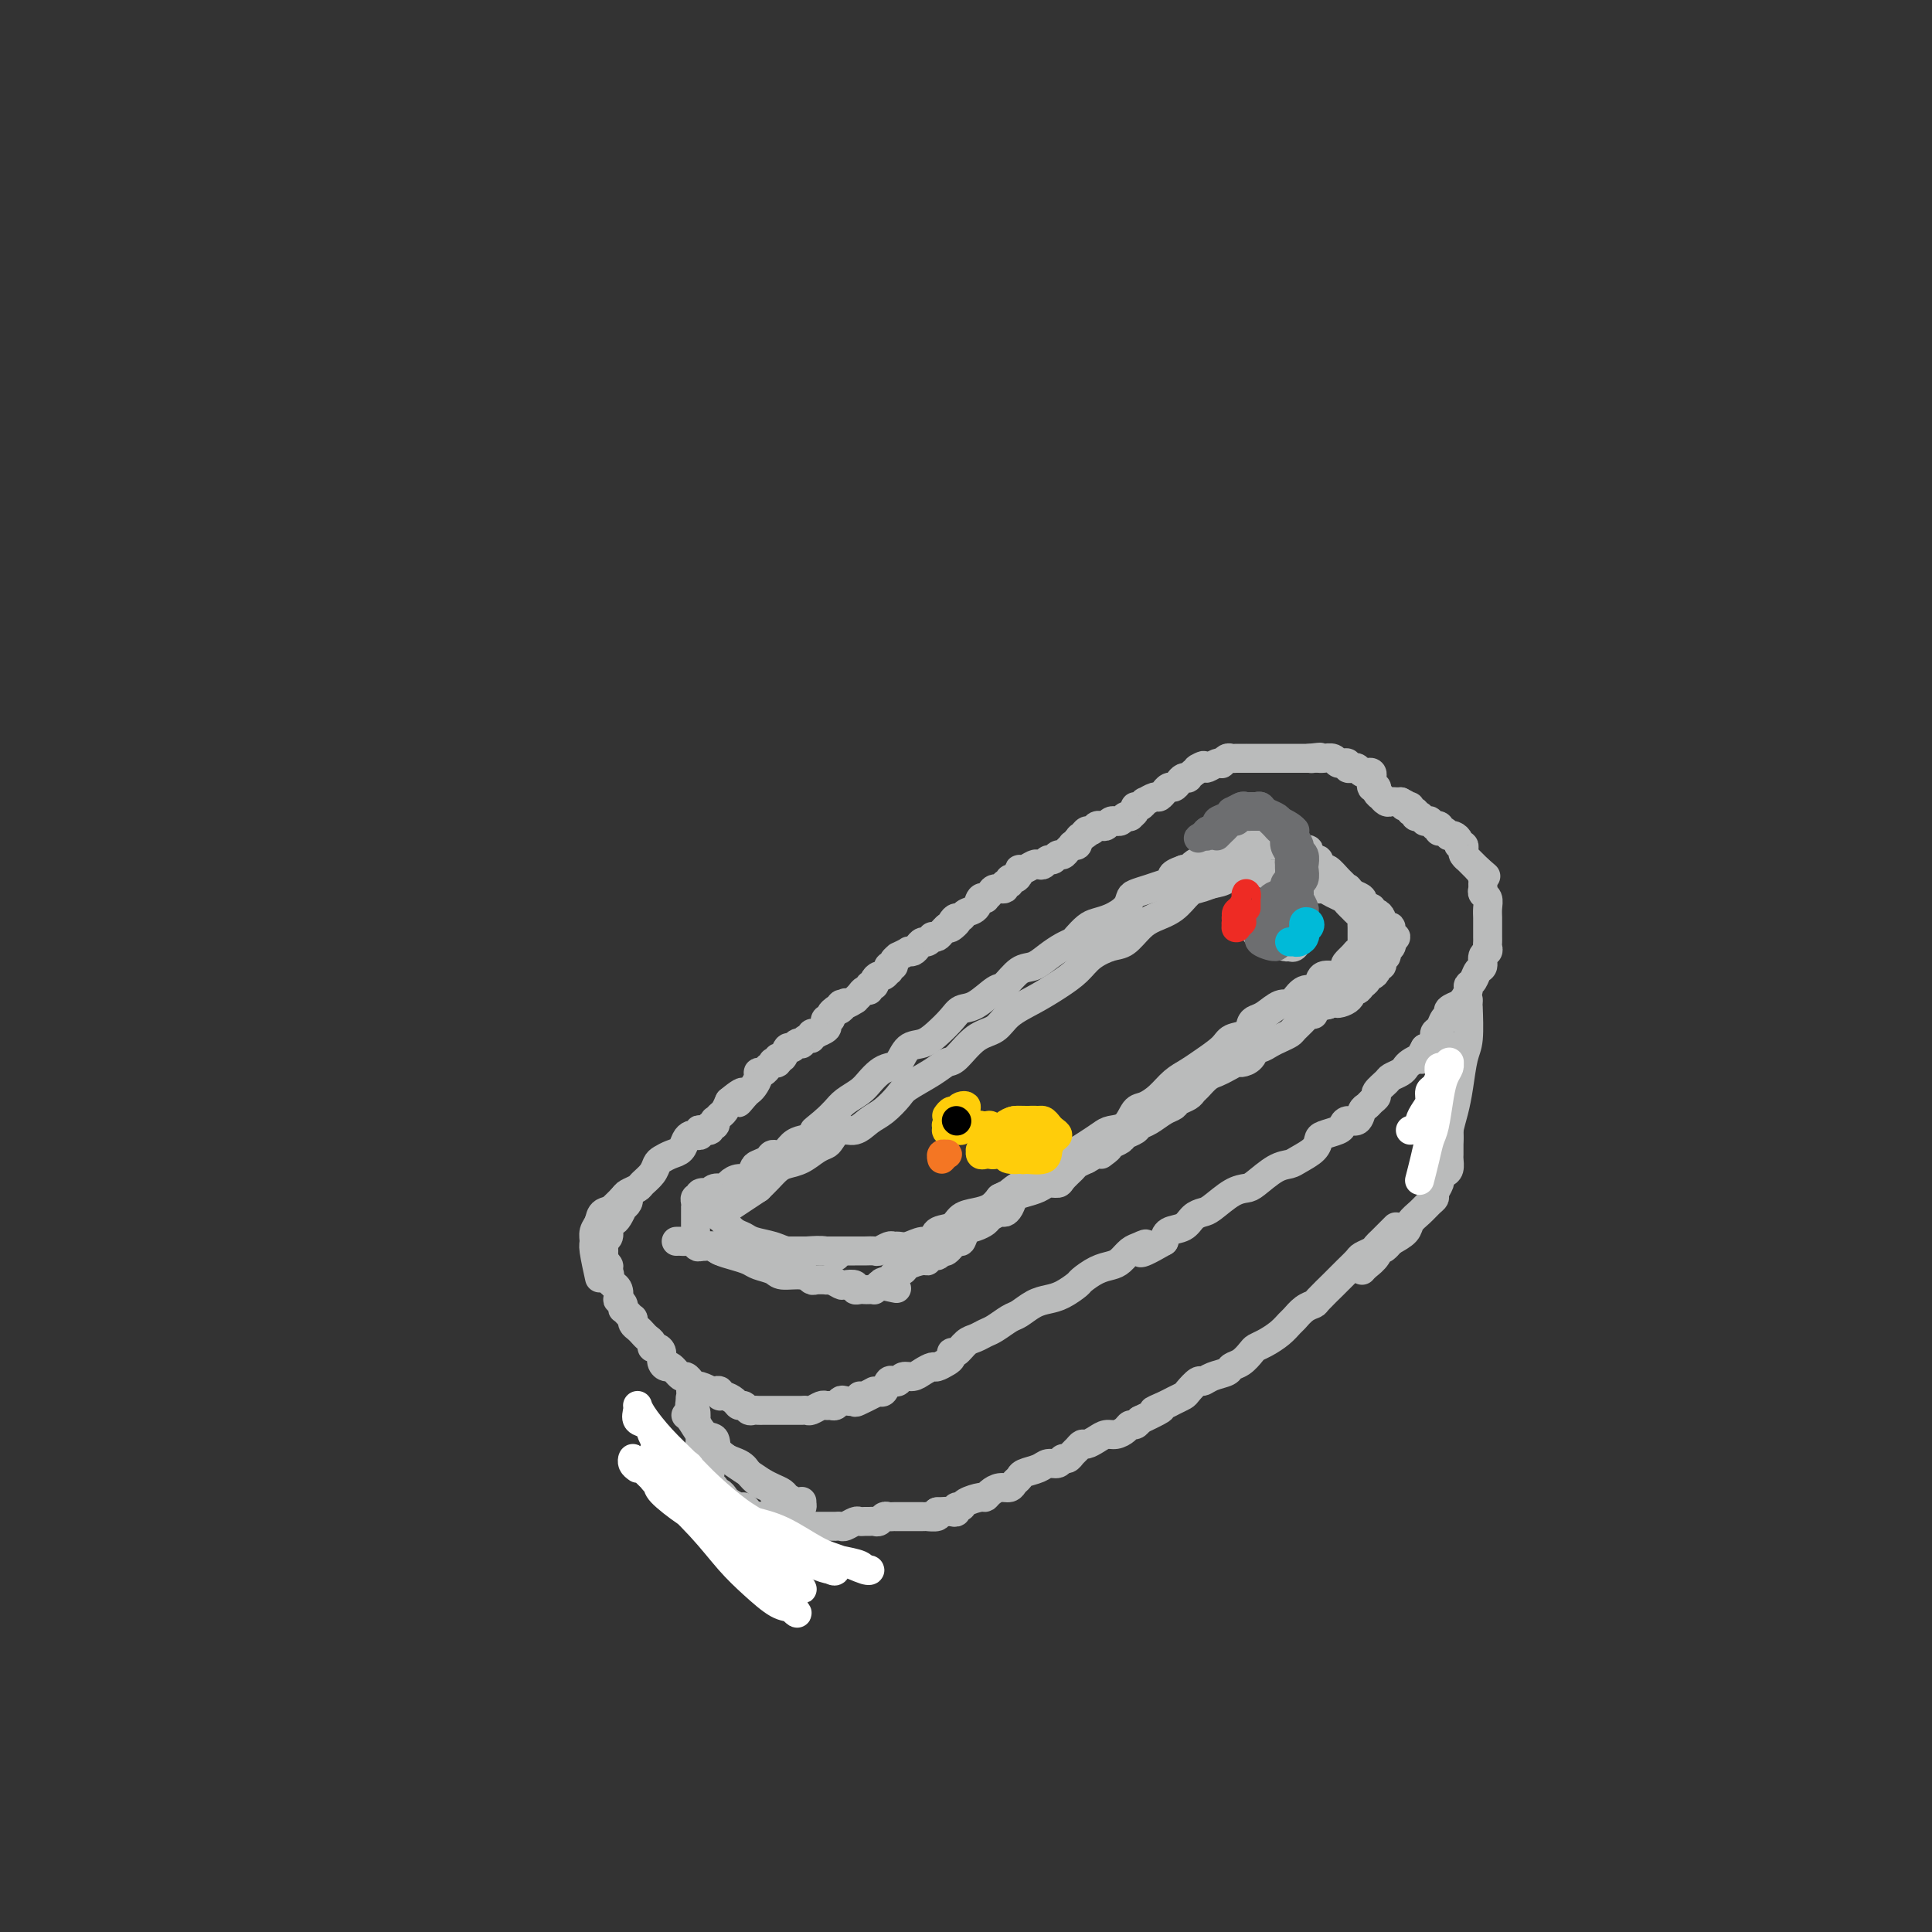 <svg viewBox='0 0 400 400' version='1.1' xmlns='http://www.w3.org/2000/svg' xmlns:xlink='http://www.w3.org/1999/xlink'><rect x="0" y="0" width="400" height="400" fill="#333333" stroke="none"/><g fill='none' stroke='#BABBBB' stroke-width='6' stroke-linecap='round' stroke-linejoin='round'><path d='M140,257c0.327,-0.009 0.654,-0.017 1,0c0.346,0.017 0.711,0.060 1,0c0.289,-0.060 0.503,-0.223 1,0c0.497,0.223 1.278,0.833 2,1c0.722,0.167 1.386,-0.110 2,0c0.614,0.110 1.180,0.607 2,1c0.820,0.393 1.894,0.684 3,1c1.106,0.316 2.243,0.658 3,1c0.757,0.342 1.134,0.684 2,1c0.866,0.316 2.220,0.607 3,1c0.780,0.393 0.987,0.890 2,1c1.013,0.110 2.831,-0.166 4,0c1.169,0.166 1.688,0.776 2,1c0.312,0.224 0.416,0.064 1,0c0.584,-0.064 1.647,-0.031 2,0c0.353,0.031 -0.003,0.060 0,0c0.003,-0.060 0.364,-0.208 1,0c0.636,0.208 1.546,0.774 2,1c0.454,0.226 0.450,0.113 1,0c0.550,-0.113 1.653,-0.226 2,0c0.347,0.226 -0.061,0.793 0,1c0.061,0.207 0.590,0.056 1,0c0.410,-0.056 0.701,-0.018 1,0c0.299,0.018 0.606,0.015 1,0c0.394,-0.015 0.875,-0.043 1,0c0.125,0.043 -0.107,0.155 0,0c0.107,-0.155 0.554,-0.578 1,-1'/><path d='M182,266c6.680,1.436 2.381,0.524 1,0c-1.381,-0.524 0.155,-0.662 1,-1c0.845,-0.338 0.998,-0.878 1,-1c0.002,-0.122 -0.147,0.173 0,0c0.147,-0.173 0.590,-0.816 1,-1c0.410,-0.184 0.788,0.090 1,0c0.212,-0.090 0.260,-0.545 1,-1c0.740,-0.455 2.173,-0.911 3,-1c0.827,-0.089 1.047,0.189 1,0c-0.047,-0.189 -0.360,-0.843 0,-1c0.360,-0.157 1.392,0.184 2,0c0.608,-0.184 0.792,-0.893 1,-1c0.208,-0.107 0.440,0.389 1,0c0.560,-0.389 1.450,-1.662 2,-2c0.550,-0.338 0.762,0.261 1,0c0.238,-0.261 0.501,-1.380 1,-2c0.499,-0.620 1.233,-0.740 2,-1c0.767,-0.260 1.568,-0.660 2,-1c0.432,-0.340 0.497,-0.620 1,-1c0.503,-0.380 1.446,-0.861 2,-1c0.554,-0.139 0.718,0.065 1,0c0.282,-0.065 0.680,-0.400 1,-1c0.320,-0.600 0.562,-1.467 1,-2c0.438,-0.533 1.072,-0.733 2,-1c0.928,-0.267 2.151,-0.600 3,-1c0.849,-0.400 1.326,-0.867 2,-1c0.674,-0.133 1.545,0.066 2,0c0.455,-0.066 0.493,-0.399 1,-1c0.507,-0.601 1.483,-1.469 2,-2c0.517,-0.531 0.576,-0.723 1,-1c0.424,-0.277 1.212,-0.638 2,-1'/><path d='M225,240c7.279,-4.201 3.977,-1.703 3,-1c-0.977,0.703 0.372,-0.389 1,-1c0.628,-0.611 0.535,-0.741 1,-1c0.465,-0.259 1.489,-0.646 2,-1c0.511,-0.354 0.511,-0.676 1,-1c0.489,-0.324 1.469,-0.650 2,-1c0.531,-0.350 0.614,-0.724 1,-1c0.386,-0.276 1.077,-0.455 2,-1c0.923,-0.545 2.079,-1.456 3,-2c0.921,-0.544 1.608,-0.722 2,-1c0.392,-0.278 0.489,-0.656 1,-1c0.511,-0.344 1.435,-0.656 2,-1c0.565,-0.344 0.770,-0.722 1,-1c0.230,-0.278 0.485,-0.457 1,-1c0.515,-0.543 1.289,-1.452 2,-2c0.711,-0.548 1.360,-0.737 2,-1c0.640,-0.263 1.271,-0.600 2,-1c0.729,-0.400 1.557,-0.863 2,-1c0.443,-0.137 0.503,0.051 1,0c0.497,-0.051 1.431,-0.342 2,-1c0.569,-0.658 0.772,-1.682 1,-2c0.228,-0.318 0.480,0.070 1,0c0.520,-0.070 1.309,-0.600 2,-1c0.691,-0.400 1.284,-0.672 2,-1c0.716,-0.328 1.555,-0.714 2,-1c0.445,-0.286 0.495,-0.472 1,-1c0.505,-0.528 1.464,-1.398 2,-2c0.536,-0.602 0.649,-0.934 1,-1c0.351,-0.066 0.941,0.136 1,0c0.059,-0.136 -0.412,-0.610 0,-1c0.412,-0.390 1.706,-0.695 3,-1'/><path d='M275,208c8.079,-5.210 3.278,-2.236 2,-1c-1.278,1.236 0.968,0.735 2,0c1.032,-0.735 0.850,-1.703 1,-2c0.150,-0.297 0.631,0.079 1,0c0.369,-0.079 0.625,-0.612 1,-1c0.375,-0.388 0.870,-0.630 1,-1c0.130,-0.370 -0.105,-0.869 0,-1c0.105,-0.131 0.550,0.106 1,0c0.450,-0.106 0.904,-0.554 1,-1c0.096,-0.446 -0.166,-0.889 0,-1c0.166,-0.111 0.762,0.111 1,0c0.238,-0.111 0.120,-0.554 0,-1c-0.120,-0.446 -0.242,-0.894 0,-1c0.242,-0.106 0.848,0.130 1,0c0.152,-0.130 -0.151,-0.628 0,-1c0.151,-0.372 0.754,-0.619 1,-1c0.246,-0.381 0.133,-0.894 0,-1c-0.133,-0.106 -0.287,0.197 0,0c0.287,-0.197 1.015,-0.893 1,-1c-0.015,-0.107 -0.774,0.375 -1,0c-0.226,-0.375 0.080,-1.607 0,-2c-0.080,-0.393 -0.547,0.053 -1,0c-0.453,-0.053 -0.891,-0.607 -1,-1c-0.109,-0.393 0.112,-0.626 0,-1c-0.112,-0.374 -0.556,-0.888 -1,-1c-0.444,-0.112 -0.888,0.177 -1,0c-0.112,-0.177 0.108,-0.821 0,-1c-0.108,-0.179 -0.544,0.107 -1,0c-0.456,-0.107 -0.930,-0.606 -1,-1c-0.070,-0.394 0.266,-0.684 0,-1c-0.266,-0.316 -1.133,-0.658 -2,-1'/><path d='M280,185c-1.412,-1.875 -0.941,-1.062 -1,-1c-0.059,0.062 -0.647,-0.627 -1,-1c-0.353,-0.373 -0.472,-0.430 -1,-1c-0.528,-0.570 -1.465,-1.654 -2,-2c-0.535,-0.346 -0.669,0.047 -1,0c-0.331,-0.047 -0.859,-0.533 -1,-1c-0.141,-0.467 0.106,-0.913 0,-1c-0.106,-0.087 -0.566,0.187 -1,0c-0.434,-0.187 -0.841,-0.834 -1,-1c-0.159,-0.166 -0.070,0.148 0,0c0.070,-0.148 0.120,-0.758 0,-1c-0.120,-0.242 -0.411,-0.118 -1,0c-0.589,0.118 -1.474,0.228 -2,0c-0.526,-0.228 -0.691,-0.793 -1,-1c-0.309,-0.207 -0.762,-0.055 -1,0c-0.238,0.055 -0.263,0.015 -1,0c-0.737,-0.015 -2.188,-0.004 -3,0c-0.812,0.004 -0.986,0.001 -1,0c-0.014,-0.001 0.133,-0.001 0,0c-0.133,0.001 -0.547,0.004 -1,0c-0.453,-0.004 -0.947,-0.016 -1,0c-0.053,0.016 0.334,0.060 0,0c-0.334,-0.060 -1.388,-0.222 -2,0c-0.612,0.222 -0.783,0.829 -1,1c-0.217,0.171 -0.482,-0.095 -1,0c-0.518,0.095 -1.291,0.551 -2,1c-0.709,0.449 -1.356,0.891 -2,1c-0.644,0.109 -1.286,-0.115 -2,0c-0.714,0.115 -1.500,0.569 -2,1c-0.500,0.431 -0.714,0.837 -1,1c-0.286,0.163 -0.643,0.081 -1,0'/><path d='M245,180c-3.462,1.178 -2.118,1.624 -2,2c0.118,0.376 -0.989,0.681 -2,1c-1.011,0.319 -1.926,0.653 -3,1c-1.074,0.347 -2.308,0.709 -3,1c-0.692,0.291 -0.842,0.511 -1,1c-0.158,0.489 -0.322,1.248 -1,2c-0.678,0.752 -1.869,1.497 -3,2c-1.131,0.503 -2.203,0.764 -3,1c-0.797,0.236 -1.319,0.447 -2,1c-0.681,0.553 -1.522,1.448 -2,2c-0.478,0.552 -0.592,0.762 -1,1c-0.408,0.238 -1.111,0.506 -2,1c-0.889,0.494 -1.966,1.215 -3,2c-1.034,0.785 -2.027,1.632 -3,2c-0.973,0.368 -1.927,0.255 -3,1c-1.073,0.745 -2.264,2.348 -3,3c-0.736,0.652 -1.015,0.352 -2,1c-0.985,0.648 -2.675,2.244 -4,3c-1.325,0.756 -2.284,0.673 -3,1c-0.716,0.327 -1.189,1.065 -2,2c-0.811,0.935 -1.961,2.068 -3,3c-1.039,0.932 -1.969,1.663 -3,2c-1.031,0.337 -2.163,0.278 -3,1c-0.837,0.722 -1.378,2.224 -2,3c-0.622,0.776 -1.325,0.827 -2,1c-0.675,0.173 -1.321,0.469 -2,1c-0.679,0.531 -1.389,1.297 -2,2c-0.611,0.703 -1.123,1.343 -2,2c-0.877,0.657 -2.121,1.331 -3,2c-0.879,0.669 -1.394,1.334 -2,2c-0.606,0.666 -1.303,1.333 -2,2'/><path d='M171,232c-4.462,3.678 -1.618,1.371 -1,1c0.618,-0.371 -0.990,1.192 -2,2c-1.010,0.808 -1.421,0.860 -2,1c-0.579,0.140 -1.325,0.366 -2,1c-0.675,0.634 -1.280,1.674 -2,2c-0.720,0.326 -1.554,-0.063 -2,0c-0.446,0.063 -0.503,0.576 -1,1c-0.497,0.424 -1.432,0.757 -2,1c-0.568,0.243 -0.767,0.395 -1,1c-0.233,0.605 -0.500,1.664 -1,2c-0.500,0.336 -1.235,-0.050 -2,0c-0.765,0.050 -1.562,0.535 -2,1c-0.438,0.465 -0.517,0.908 -1,1c-0.483,0.092 -1.369,-0.168 -2,0c-0.631,0.168 -1.005,0.763 -1,1c0.005,0.237 0.390,0.115 0,0c-0.390,-0.115 -1.554,-0.224 -2,0c-0.446,0.224 -0.172,0.782 0,1c0.172,0.218 0.242,0.096 0,0c-0.242,-0.096 -0.797,-0.167 -1,0c-0.203,0.167 -0.054,0.570 0,1c0.054,0.430 0.015,0.885 0,1c-0.015,0.115 -0.004,-0.110 0,0c0.004,0.110 0.001,0.554 0,1c-0.001,0.446 -0.000,0.894 0,1c0.000,0.106 0.000,-0.131 0,0c-0.000,0.131 -0.000,0.629 0,1c0.000,0.371 0.000,0.615 0,1c-0.000,0.385 -0.000,0.911 0,1c0.000,0.089 0.000,-0.260 0,0c-0.000,0.260 -0.000,1.130 0,2'/><path d='M144,257c0.197,1.614 0.688,1.151 1,1c0.312,-0.151 0.443,0.012 1,0c0.557,-0.012 1.538,-0.199 2,0c0.462,0.199 0.403,0.785 1,1c0.597,0.215 1.850,0.057 3,0c1.150,-0.057 2.199,-0.015 3,0c0.801,0.015 1.355,0.004 2,0c0.645,-0.004 1.380,-0.001 2,0c0.620,0.001 1.125,0.000 2,0c0.875,-0.000 2.122,-0.000 3,0c0.878,0.000 1.389,0.000 2,0c0.611,-0.000 1.322,-0.000 2,0c0.678,0.000 1.322,0.000 2,0c0.678,-0.000 1.390,-0.000 2,0c0.610,0.000 1.118,0.001 2,0c0.882,-0.001 2.138,-0.004 3,0c0.862,0.004 1.330,0.015 2,0c0.670,-0.015 1.541,-0.057 2,0c0.459,0.057 0.506,0.213 1,0c0.494,-0.213 1.434,-0.793 2,-1c0.566,-0.207 0.758,-0.039 1,0c0.242,0.039 0.535,-0.049 1,0c0.465,0.049 1.101,0.235 2,0c0.899,-0.235 2.060,-0.893 3,-1c0.940,-0.107 1.658,0.336 2,0c0.342,-0.336 0.308,-1.451 1,-2c0.692,-0.549 2.111,-0.531 3,-1c0.889,-0.469 1.249,-1.425 2,-2c0.751,-0.575 1.895,-0.770 3,-1c1.105,-0.230 2.173,-0.494 3,-1c0.827,-0.506 1.414,-1.253 2,-2'/><path d='M207,248c3.259,-1.657 1.908,-0.800 2,-1c0.092,-0.200 1.627,-1.457 3,-2c1.373,-0.543 2.584,-0.373 4,-1c1.416,-0.627 3.036,-2.052 4,-3c0.964,-0.948 1.273,-1.418 2,-2c0.727,-0.582 1.871,-1.277 3,-2c1.129,-0.723 2.241,-1.474 3,-2c0.759,-0.526 1.165,-0.825 2,-1c0.835,-0.175 2.099,-0.224 3,-1c0.901,-0.776 1.438,-2.277 2,-3c0.562,-0.723 1.149,-0.668 2,-1c0.851,-0.332 1.965,-1.051 3,-2c1.035,-0.949 1.991,-2.128 3,-3c1.009,-0.872 2.071,-1.437 3,-2c0.929,-0.563 1.727,-1.124 3,-2c1.273,-0.876 3.023,-2.066 4,-3c0.977,-0.934 1.181,-1.611 2,-2c0.819,-0.389 2.253,-0.490 3,-1c0.747,-0.510 0.806,-1.428 1,-2c0.194,-0.572 0.524,-0.796 1,-1c0.476,-0.204 1.100,-0.388 2,-1c0.900,-0.612 2.076,-1.652 3,-2c0.924,-0.348 1.596,-0.004 2,0c0.404,0.004 0.540,-0.332 1,-1c0.460,-0.668 1.244,-1.667 2,-2c0.756,-0.333 1.484,-0.001 2,0c0.516,0.001 0.821,-0.328 1,-1c0.179,-0.672 0.234,-1.685 1,-2c0.766,-0.315 2.245,0.069 3,0c0.755,-0.069 0.787,-0.591 1,-1c0.213,-0.409 0.606,-0.704 1,-1'/><path d='M279,200c11.377,-7.609 3.819,-2.630 1,-1c-2.819,1.630 -0.899,-0.089 0,-1c0.899,-0.911 0.777,-1.014 1,-1c0.223,0.014 0.792,0.145 1,0c0.208,-0.145 0.056,-0.568 0,-1c-0.056,-0.432 -0.015,-0.875 0,-1c0.015,-0.125 0.005,0.069 0,0c-0.005,-0.069 -0.004,-0.400 0,-1c0.004,-0.600 0.012,-1.470 0,-2c-0.012,-0.530 -0.045,-0.719 0,-1c0.045,-0.281 0.167,-0.653 0,-1c-0.167,-0.347 -0.625,-0.670 -1,-1c-0.375,-0.330 -0.667,-0.667 -1,-1c-0.333,-0.333 -0.705,-0.663 -1,-1c-0.295,-0.337 -0.512,-0.683 -1,-1c-0.488,-0.317 -1.247,-0.606 -2,-1c-0.753,-0.394 -1.500,-0.894 -2,-1c-0.500,-0.106 -0.753,0.183 -1,0c-0.247,-0.183 -0.489,-0.838 -1,-1c-0.511,-0.162 -1.293,0.168 -2,0c-0.707,-0.168 -1.341,-0.833 -2,-1c-0.659,-0.167 -1.342,0.166 -2,0c-0.658,-0.166 -1.290,-0.829 -2,-1c-0.710,-0.171 -1.499,0.151 -2,0c-0.501,-0.151 -0.715,-0.774 -1,-1c-0.285,-0.226 -0.642,-0.054 -1,0c-0.358,0.054 -0.717,-0.010 -1,0c-0.283,0.010 -0.488,0.096 -1,0c-0.512,-0.096 -1.330,-0.372 -2,0c-0.670,0.372 -1.191,1.392 -2,2c-0.809,0.608 -1.904,0.804 -3,1'/><path d='M251,183c-1.830,0.671 -2.404,0.850 -3,1c-0.596,0.150 -1.212,0.271 -2,1c-0.788,0.729 -1.746,2.064 -3,3c-1.254,0.936 -2.804,1.471 -4,2c-1.196,0.529 -2.038,1.051 -3,2c-0.962,0.949 -2.045,2.326 -3,3c-0.955,0.674 -1.783,0.645 -3,1c-1.217,0.355 -2.822,1.095 -4,2c-1.178,0.905 -1.928,1.976 -3,3c-1.072,1.024 -2.467,2.001 -4,3c-1.533,0.999 -3.205,2.019 -5,3c-1.795,0.981 -3.712,1.922 -5,3c-1.288,1.078 -1.945,2.294 -3,3c-1.055,0.706 -2.507,0.903 -4,2c-1.493,1.097 -3.028,3.094 -4,4c-0.972,0.906 -1.380,0.722 -2,1c-0.620,0.278 -1.453,1.018 -3,2c-1.547,0.982 -3.807,2.204 -5,3c-1.193,0.796 -1.320,1.164 -2,2c-0.680,0.836 -1.912,2.140 -3,3c-1.088,0.860 -2.031,1.277 -3,2c-0.969,0.723 -1.964,1.751 -3,2c-1.036,0.249 -2.115,-0.280 -3,0c-0.885,0.280 -1.578,1.371 -2,2c-0.422,0.629 -0.574,0.798 -1,1c-0.426,0.202 -1.125,0.438 -2,1c-0.875,0.562 -1.925,1.449 -3,2c-1.075,0.551 -2.175,0.766 -3,1c-0.825,0.234 -1.376,0.486 -2,1c-0.624,0.514 -1.321,1.290 -2,2c-0.679,0.710 -1.339,1.355 -2,2'/><path d='M157,246c-14.886,9.925 -5.102,3.238 -2,1c3.102,-2.238 -0.479,-0.026 -2,1c-1.521,1.026 -0.982,0.867 -1,1c-0.018,0.133 -0.594,0.557 -1,1c-0.406,0.443 -0.642,0.905 -1,1c-0.358,0.095 -0.836,-0.178 -1,0c-0.164,0.178 -0.013,0.807 0,1c0.013,0.193 -0.112,-0.050 0,0c0.112,0.050 0.459,0.395 1,1c0.541,0.605 1.274,1.472 2,2c0.726,0.528 1.446,0.716 2,1c0.554,0.284 0.942,0.664 2,1c1.058,0.336 2.785,0.630 4,1c1.215,0.370 1.920,0.817 3,1c1.080,0.183 2.537,0.100 4,0c1.463,-0.100 2.932,-0.219 4,0c1.068,0.219 1.734,0.777 2,1c0.266,0.223 0.133,0.112 0,0'/><path d='M143,288c0.030,0.355 0.060,0.710 0,1c-0.060,0.290 -0.208,0.516 0,1c0.208,0.484 0.774,1.228 1,2c0.226,0.772 0.112,1.573 0,2c-0.112,0.427 -0.224,0.482 0,1c0.224,0.518 0.782,1.500 1,2c0.218,0.500 0.097,0.519 0,1c-0.097,0.481 -0.169,1.423 0,2c0.169,0.577 0.580,0.788 1,1c0.420,0.212 0.849,0.424 1,1c0.151,0.576 0.026,1.517 0,2c-0.026,0.483 0.049,0.507 0,1c-0.049,0.493 -0.220,1.456 0,2c0.220,0.544 0.831,0.670 1,1c0.169,0.330 -0.106,0.863 0,1c0.106,0.137 0.592,-0.122 1,0c0.408,0.122 0.739,0.624 1,1c0.261,0.376 0.451,0.626 1,1c0.549,0.374 1.456,0.871 2,1c0.544,0.129 0.723,-0.110 1,0c0.277,0.110 0.651,0.569 1,1c0.349,0.431 0.672,0.833 1,1c0.328,0.167 0.663,0.097 1,0c0.337,-0.097 0.678,-0.222 1,0c0.322,0.222 0.625,0.791 1,1c0.375,0.209 0.821,0.060 1,0c0.179,-0.060 0.089,-0.030 0,0'/><path d='M160,315c2.203,1.464 1.210,1.124 1,1c-0.210,-0.124 0.363,-0.033 1,0c0.637,0.033 1.336,0.009 2,0c0.664,-0.009 1.291,-0.002 2,0c0.709,0.002 1.499,0.001 2,0c0.501,-0.001 0.713,-0.000 1,0c0.287,0.000 0.651,0.000 1,0c0.349,-0.000 0.685,-0.000 1,0c0.315,0.000 0.608,0.001 1,0c0.392,-0.001 0.882,-0.004 1,0c0.118,0.004 -0.137,0.015 0,0c0.137,-0.015 0.667,-0.057 1,0c0.333,0.057 0.471,0.211 1,0c0.529,-0.211 1.451,-0.789 2,-1c0.549,-0.211 0.724,-0.056 1,0c0.276,0.056 0.651,0.011 1,0c0.349,-0.011 0.671,0.011 1,0c0.329,-0.011 0.666,-0.056 1,0c0.334,0.056 0.667,0.211 1,0c0.333,-0.211 0.667,-0.789 1,-1c0.333,-0.211 0.666,-0.057 1,0c0.334,0.057 0.671,0.015 1,0c0.329,-0.015 0.651,-0.004 1,0c0.349,0.004 0.725,0.001 1,0c0.275,-0.001 0.450,-0.001 1,0c0.550,0.001 1.475,0.001 2,0c0.525,-0.001 0.649,-0.003 1,0c0.351,0.003 0.929,0.011 1,0c0.071,-0.011 -0.366,-0.041 0,0c0.366,0.041 1.533,0.155 2,0c0.467,-0.155 0.233,-0.577 0,-1'/><path d='M194,313c5.724,-0.311 3.035,-0.087 2,0c-1.035,0.087 -0.418,0.038 0,0c0.418,-0.038 0.635,-0.065 1,0c0.365,0.065 0.879,0.224 1,0c0.121,-0.224 -0.150,-0.830 0,-1c0.150,-0.170 0.722,0.095 1,0c0.278,-0.095 0.262,-0.551 1,-1c0.738,-0.449 2.229,-0.890 3,-1c0.771,-0.110 0.822,0.111 1,0c0.178,-0.111 0.482,-0.555 1,-1c0.518,-0.445 1.250,-0.893 2,-1c0.750,-0.107 1.517,0.126 2,0c0.483,-0.126 0.681,-0.612 1,-1c0.319,-0.388 0.758,-0.677 1,-1c0.242,-0.323 0.288,-0.679 1,-1c0.712,-0.321 2.089,-0.607 3,-1c0.911,-0.393 1.357,-0.893 2,-1c0.643,-0.107 1.482,0.179 2,0c0.518,-0.179 0.716,-0.822 1,-1c0.284,-0.178 0.653,0.111 1,0c0.347,-0.111 0.673,-0.621 1,-1c0.327,-0.379 0.654,-0.627 1,-1c0.346,-0.373 0.711,-0.870 1,-1c0.289,-0.130 0.501,0.106 1,0c0.499,-0.106 1.285,-0.554 2,-1c0.715,-0.446 1.357,-0.889 2,-1c0.643,-0.111 1.285,0.111 2,0c0.715,-0.111 1.501,-0.556 2,-1c0.499,-0.444 0.711,-0.889 1,-1c0.289,-0.111 0.654,0.111 1,0c0.346,-0.111 0.673,-0.556 1,-1'/><path d='M236,294c7.080,-3.344 3.780,-2.204 3,-2c-0.780,0.204 0.961,-0.527 2,-1c1.039,-0.473 1.377,-0.686 2,-1c0.623,-0.314 1.531,-0.728 2,-1c0.469,-0.272 0.501,-0.401 1,-1c0.499,-0.599 1.467,-1.666 2,-2c0.533,-0.334 0.632,0.066 1,0c0.368,-0.066 1.006,-0.599 2,-1c0.994,-0.401 2.346,-0.671 3,-1c0.654,-0.329 0.611,-0.717 1,-1c0.389,-0.283 1.210,-0.460 2,-1c0.790,-0.540 1.549,-1.444 2,-2c0.451,-0.556 0.592,-0.764 1,-1c0.408,-0.236 1.082,-0.501 2,-1c0.918,-0.499 2.082,-1.234 3,-2c0.918,-0.766 1.592,-1.565 2,-2c0.408,-0.435 0.551,-0.505 1,-1c0.449,-0.495 1.205,-1.413 2,-2c0.795,-0.587 1.630,-0.843 2,-1c0.370,-0.157 0.274,-0.217 1,-1c0.726,-0.783 2.273,-2.290 3,-3c0.727,-0.710 0.632,-0.624 1,-1c0.368,-0.376 1.198,-1.214 2,-2c0.802,-0.786 1.576,-1.519 2,-2c0.424,-0.481 0.498,-0.710 1,-1c0.502,-0.290 1.430,-0.642 2,-1c0.570,-0.358 0.780,-0.723 1,-1c0.220,-0.277 0.451,-0.466 1,-1c0.549,-0.534 1.417,-1.413 2,-2c0.583,-0.587 0.881,-0.882 1,-1c0.119,-0.118 0.060,-0.059 0,0'/><path d='M124,253c0.325,-0.325 0.649,-0.650 1,-1c0.351,-0.350 0.728,-0.724 1,-1c0.272,-0.276 0.439,-0.454 1,-1c0.561,-0.546 1.516,-1.458 2,-2c0.484,-0.542 0.497,-0.712 1,-1c0.503,-0.288 1.496,-0.693 2,-1c0.504,-0.307 0.519,-0.516 1,-1c0.481,-0.484 1.428,-1.242 2,-2c0.572,-0.758 0.769,-1.516 1,-2c0.231,-0.484 0.496,-0.694 1,-1c0.504,-0.306 1.248,-0.709 2,-1c0.752,-0.291 1.511,-0.469 2,-1c0.489,-0.531 0.706,-1.414 1,-2c0.294,-0.586 0.665,-0.875 1,-1c0.335,-0.125 0.633,-0.085 1,0c0.367,0.085 0.801,0.215 1,0c0.199,-0.215 0.162,-0.774 0,-1c-0.162,-0.226 -0.450,-0.117 0,0c0.450,0.117 1.636,0.242 2,0c0.364,-0.242 -0.096,-0.853 0,-1c0.096,-0.147 0.747,0.169 1,0c0.253,-0.169 0.109,-0.821 0,-1c-0.109,-0.179 -0.184,0.117 0,0c0.184,-0.117 0.626,-0.647 1,-1c0.374,-0.353 0.678,-0.529 1,-1c0.322,-0.471 0.661,-1.235 1,-2'/><path d='M151,228c4.582,-3.821 2.538,-0.873 2,0c-0.538,0.873 0.429,-0.331 1,-1c0.571,-0.669 0.744,-0.805 1,-1c0.256,-0.195 0.594,-0.449 1,-1c0.406,-0.551 0.878,-1.401 1,-2c0.122,-0.599 -0.107,-0.949 0,-1c0.107,-0.051 0.549,0.196 1,0c0.451,-0.196 0.909,-0.836 1,-1c0.091,-0.164 -0.187,0.148 0,0c0.187,-0.148 0.838,-0.755 1,-1c0.162,-0.245 -0.164,-0.126 0,0c0.164,0.126 0.817,0.259 1,0c0.183,-0.259 -0.106,-0.910 0,-1c0.106,-0.090 0.607,0.382 1,0c0.393,-0.382 0.679,-1.618 1,-2c0.321,-0.382 0.677,0.090 1,0c0.323,-0.090 0.612,-0.741 1,-1c0.388,-0.259 0.873,-0.126 1,0c0.127,0.126 -0.106,0.244 0,0c0.106,-0.244 0.551,-0.850 1,-1c0.449,-0.150 0.903,0.157 1,0c0.097,-0.157 -0.163,-0.777 0,-1c0.163,-0.223 0.748,-0.048 1,0c0.252,0.048 0.172,-0.030 0,0c-0.172,0.030 -0.434,0.166 0,0c0.434,-0.166 1.566,-0.636 2,-1c0.434,-0.364 0.172,-0.622 0,-1c-0.172,-0.378 -0.252,-0.874 0,-1c0.252,-0.126 0.837,0.120 1,0c0.163,-0.120 -0.096,-0.606 0,-1c0.096,-0.394 0.548,-0.697 1,-1'/><path d='M173,209c3.637,-2.874 1.730,-0.559 1,0c-0.730,0.559 -0.284,-0.637 0,-1c0.284,-0.363 0.404,0.109 1,0c0.596,-0.109 1.666,-0.799 2,-1c0.334,-0.201 -0.069,0.086 0,0c0.069,-0.086 0.611,-0.544 1,-1c0.389,-0.456 0.625,-0.909 1,-1c0.375,-0.091 0.888,0.182 1,0c0.112,-0.182 -0.177,-0.818 0,-1c0.177,-0.182 0.822,0.091 1,0c0.178,-0.091 -0.110,-0.545 0,-1c0.110,-0.455 0.617,-0.910 1,-1c0.383,-0.090 0.643,0.187 1,0c0.357,-0.187 0.813,-0.837 1,-1c0.187,-0.163 0.107,0.163 0,0c-0.107,-0.163 -0.241,-0.813 0,-1c0.241,-0.187 0.857,0.090 1,0c0.143,-0.090 -0.187,-0.546 0,-1c0.187,-0.454 0.890,-0.906 1,-1c0.110,-0.094 -0.374,0.168 0,0c0.374,-0.168 1.606,-0.767 2,-1c0.394,-0.233 -0.049,-0.100 0,0c0.049,0.100 0.592,0.167 1,0c0.408,-0.167 0.683,-0.567 1,-1c0.317,-0.433 0.676,-0.900 1,-1c0.324,-0.100 0.612,0.166 1,0c0.388,-0.166 0.878,-0.766 1,-1c0.122,-0.234 -0.122,-0.104 0,0c0.122,0.104 0.610,0.182 1,0c0.390,-0.182 0.683,-0.623 1,-1c0.317,-0.377 0.659,-0.688 1,-1'/><path d='M196,192c3.797,-2.587 1.790,-0.553 1,0c-0.790,0.553 -0.363,-0.375 0,-1c0.363,-0.625 0.660,-0.945 1,-1c0.340,-0.055 0.722,0.157 1,0c0.278,-0.157 0.452,-0.682 1,-1c0.548,-0.318 1.471,-0.428 2,-1c0.529,-0.572 0.665,-1.607 1,-2c0.335,-0.393 0.868,-0.143 1,0c0.132,0.143 -0.137,0.178 0,0c0.137,-0.178 0.682,-0.568 1,-1c0.318,-0.432 0.410,-0.904 1,-1c0.590,-0.096 1.677,0.185 2,0c0.323,-0.185 -0.120,-0.837 0,-1c0.120,-0.163 0.802,0.163 1,0c0.198,-0.163 -0.089,-0.813 0,-1c0.089,-0.187 0.552,0.090 1,0c0.448,-0.090 0.879,-0.546 1,-1c0.121,-0.454 -0.070,-0.905 0,-1c0.070,-0.095 0.400,0.167 1,0c0.600,-0.167 1.470,-0.762 2,-1c0.530,-0.238 0.719,-0.120 1,0c0.281,0.120 0.653,0.243 1,0c0.347,-0.243 0.670,-0.853 1,-1c0.330,-0.147 0.667,0.167 1,0c0.333,-0.167 0.663,-0.815 1,-1c0.337,-0.185 0.683,0.095 1,0c0.317,-0.095 0.607,-0.564 1,-1c0.393,-0.436 0.889,-0.838 1,-1c0.111,-0.162 -0.162,-0.082 0,0c0.162,0.082 0.761,0.166 1,0c0.239,-0.166 0.120,-0.583 0,-1'/><path d='M223,174c4.416,-3.029 1.957,-1.600 1,-1c-0.957,0.600 -0.411,0.371 0,0c0.411,-0.371 0.688,-0.883 1,-1c0.312,-0.117 0.661,0.161 1,0c0.339,-0.161 0.669,-0.761 1,-1c0.331,-0.239 0.662,-0.117 1,0c0.338,0.117 0.682,0.228 1,0c0.318,-0.228 0.610,-0.797 1,-1c0.390,-0.203 0.879,-0.041 1,0c0.121,0.041 -0.126,-0.041 0,0c0.126,0.041 0.626,0.204 1,0c0.374,-0.204 0.621,-0.777 1,-1c0.379,-0.223 0.889,-0.097 1,0c0.111,0.097 -0.176,0.166 0,0c0.176,-0.166 0.816,-0.565 1,-1c0.184,-0.435 -0.087,-0.905 0,-1c0.087,-0.095 0.534,0.186 1,0c0.466,-0.186 0.952,-0.838 1,-1c0.048,-0.162 -0.342,0.168 0,0c0.342,-0.168 1.415,-0.834 2,-1c0.585,-0.166 0.682,0.166 1,0c0.318,-0.166 0.859,-0.832 1,-1c0.141,-0.168 -0.117,0.162 0,0c0.117,-0.162 0.610,-0.814 1,-1c0.390,-0.186 0.678,0.095 1,0c0.322,-0.095 0.678,-0.565 1,-1c0.322,-0.435 0.608,-0.835 1,-1c0.392,-0.165 0.889,-0.096 1,0c0.111,0.096 -0.162,0.218 0,0c0.162,-0.218 0.761,-0.777 1,-1c0.239,-0.223 0.120,-0.112 0,0'/><path d='M247,160c3.887,-2.388 1.606,-1.358 1,-1c-0.606,0.358 0.464,0.044 1,0c0.536,-0.044 0.539,0.180 1,0c0.461,-0.180 1.380,-0.766 2,-1c0.620,-0.234 0.940,-0.115 1,0c0.060,0.115 -0.139,0.227 0,0c0.139,-0.227 0.616,-0.793 1,-1c0.384,-0.207 0.676,-0.055 1,0c0.324,0.055 0.679,0.015 1,0c0.321,-0.015 0.607,-0.004 1,0c0.393,0.004 0.894,0.001 1,0c0.106,-0.001 -0.183,-0.000 0,0c0.183,0.000 0.836,0.000 1,0c0.164,-0.000 -0.162,-0.000 0,0c0.162,0.000 0.812,0.000 1,0c0.188,-0.000 -0.086,-0.000 0,0c0.086,0.000 0.534,0.000 1,0c0.466,-0.000 0.952,-0.000 1,0c0.048,0.000 -0.342,0.000 0,0c0.342,-0.000 1.415,-0.000 2,0c0.585,0.000 0.683,0.000 1,0c0.317,-0.000 0.855,-0.000 1,0c0.145,0.000 -0.102,0.000 0,0c0.102,-0.000 0.552,-0.000 1,0c0.448,0.000 0.894,0.000 1,0c0.106,-0.000 -0.129,-0.000 0,0c0.129,0.000 0.622,0.000 1,0c0.378,-0.000 0.640,-0.000 1,0c0.360,0.000 0.817,0.000 1,0c0.183,-0.000 0.091,0.000 0,0'/><path d='M271,157c3.956,-0.464 1.847,-0.124 1,0c-0.847,0.124 -0.430,0.032 0,0c0.430,-0.032 0.874,-0.005 1,0c0.126,0.005 -0.067,-0.013 0,0c0.067,0.013 0.395,0.056 1,0c0.605,-0.056 1.487,-0.212 2,0c0.513,0.212 0.659,0.793 1,1c0.341,0.207 0.879,0.042 1,0c0.121,-0.042 -0.175,0.040 0,0c0.175,-0.040 0.820,-0.203 1,0c0.180,0.203 -0.105,0.772 0,1c0.105,0.228 0.602,0.114 1,0c0.398,-0.114 0.699,-0.228 1,0c0.301,0.228 0.602,0.797 1,1c0.398,0.203 0.891,0.038 1,0c0.109,-0.038 -0.168,0.050 0,0c0.168,-0.050 0.781,-0.238 1,0c0.219,0.238 0.043,0.904 0,1c-0.043,0.096 0.045,-0.377 0,0c-0.045,0.377 -0.223,1.602 0,2c0.223,0.398 0.847,-0.033 1,0c0.153,0.033 -0.166,0.531 0,1c0.166,0.469 0.818,0.910 1,1c0.182,0.090 -0.105,-0.172 0,0c0.105,0.172 0.603,0.778 1,1c0.397,0.222 0.694,0.059 1,0c0.306,-0.059 0.621,-0.016 1,0c0.379,0.016 0.823,0.005 1,0c0.177,-0.005 0.089,-0.002 0,0'/><path d='M290,166c3.183,1.614 1.642,1.149 1,1c-0.642,-0.149 -0.383,0.016 0,0c0.383,-0.016 0.891,-0.214 1,0c0.109,0.214 -0.182,0.841 0,1c0.182,0.159 0.837,-0.150 1,0c0.163,0.150 -0.168,0.758 0,1c0.168,0.242 0.834,0.118 1,0c0.166,-0.118 -0.167,-0.229 0,0c0.167,0.229 0.833,0.797 1,1c0.167,0.203 -0.167,0.041 0,0c0.167,-0.041 0.833,0.041 1,0c0.167,-0.041 -0.165,-0.203 0,0c0.165,0.203 0.828,0.773 1,1c0.172,0.227 -0.147,0.112 0,0c0.147,-0.112 0.761,-0.223 1,0c0.239,0.223 0.102,0.778 0,1c-0.102,0.222 -0.168,0.111 0,0c0.168,-0.111 0.571,-0.223 1,0c0.429,0.223 0.885,0.782 1,1c0.115,0.218 -0.109,0.096 0,0c0.109,-0.096 0.551,-0.166 1,0c0.449,0.166 0.904,0.569 1,1c0.096,0.431 -0.166,0.890 0,1c0.166,0.110 0.761,-0.129 1,0c0.239,0.129 0.120,0.627 0,1c-0.120,0.373 -0.243,0.621 0,1c0.243,0.379 0.852,0.889 1,1c0.148,0.111 -0.167,-0.176 0,0c0.167,0.176 0.814,0.817 1,1c0.186,0.183 -0.090,-0.090 0,0c0.090,0.090 0.545,0.545 1,1'/><path d='M306,180c2.701,2.345 1.455,1.206 1,1c-0.455,-0.206 -0.118,0.521 0,1c0.118,0.479 0.018,0.708 0,1c-0.018,0.292 0.048,0.645 0,1c-0.048,0.355 -0.209,0.711 0,1c0.209,0.289 0.788,0.511 1,1c0.212,0.489 0.057,1.244 0,2c-0.057,0.756 -0.015,1.512 0,2c0.015,0.488 0.004,0.708 0,1c-0.004,0.292 -0.001,0.655 0,1c0.001,0.345 0.001,0.670 0,1c-0.001,0.330 -0.004,0.665 0,1c0.004,0.335 0.016,0.671 0,1c-0.016,0.329 -0.060,0.650 0,1c0.060,0.350 0.224,0.727 0,1c-0.224,0.273 -0.834,0.440 -1,1c-0.166,0.560 0.114,1.511 0,2c-0.114,0.489 -0.622,0.516 -1,1c-0.378,0.484 -0.628,1.426 -1,2c-0.372,0.574 -0.868,0.780 -1,1c-0.132,0.220 0.101,0.454 0,1c-0.101,0.546 -0.534,1.403 -1,2c-0.466,0.597 -0.965,0.932 -1,1c-0.035,0.068 0.394,-0.133 0,0c-0.394,0.133 -1.612,0.598 -2,1c-0.388,0.402 0.055,0.741 0,1c-0.055,0.259 -0.609,0.437 -1,1c-0.391,0.563 -0.620,1.512 -1,2c-0.380,0.488 -0.910,0.516 -1,1c-0.090,0.484 0.260,1.424 0,2c-0.260,0.576 -1.130,0.788 -2,1'/><path d='M295,217c-1.824,3.096 -0.386,2.335 0,2c0.386,-0.335 -0.282,-0.244 -1,0c-0.718,0.244 -1.486,0.642 -2,1c-0.514,0.358 -0.772,0.677 -1,1c-0.228,0.323 -0.424,0.650 -1,1c-0.576,0.350 -1.530,0.724 -2,1c-0.470,0.276 -0.454,0.456 -1,1c-0.546,0.544 -1.652,1.454 -2,2c-0.348,0.546 0.062,0.728 0,1c-0.062,0.272 -0.598,0.632 -1,1c-0.402,0.368 -0.672,0.743 -1,1c-0.328,0.257 -0.716,0.398 -1,1c-0.284,0.602 -0.465,1.667 -1,2c-0.535,0.333 -1.425,-0.066 -2,0c-0.575,0.066 -0.835,0.598 -1,1c-0.165,0.402 -0.236,0.675 -1,1c-0.764,0.325 -2.220,0.704 -3,1c-0.780,0.296 -0.882,0.511 -1,1c-0.118,0.489 -0.252,1.252 -1,2c-0.748,0.748 -2.111,1.482 -3,2c-0.889,0.518 -1.304,0.819 -2,1c-0.696,0.181 -1.675,0.241 -3,1c-1.325,0.759 -2.998,2.217 -4,3c-1.002,0.783 -1.332,0.891 -2,1c-0.668,0.109 -1.672,0.218 -3,1c-1.328,0.782 -2.979,2.236 -4,3c-1.021,0.764 -1.412,0.837 -2,1c-0.588,0.163 -1.374,0.415 -2,1c-0.626,0.585 -1.092,1.504 -2,2c-0.908,0.496 -2.260,0.570 -3,1c-0.740,0.430 -0.870,1.215 -1,2'/><path d='M241,257c-7.059,4.103 -4.706,1.859 -4,1c0.706,-0.859 -0.236,-0.333 -1,0c-0.764,0.333 -1.350,0.475 -2,1c-0.650,0.525 -1.363,1.435 -2,2c-0.637,0.565 -1.199,0.785 -2,1c-0.801,0.215 -1.842,0.425 -3,1c-1.158,0.575 -2.434,1.515 -3,2c-0.566,0.485 -0.421,0.515 -1,1c-0.579,0.485 -1.883,1.424 -3,2c-1.117,0.576 -2.046,0.788 -3,1c-0.954,0.212 -1.932,0.424 -3,1c-1.068,0.576 -2.225,1.517 -3,2c-0.775,0.483 -1.166,0.509 -2,1c-0.834,0.491 -2.111,1.446 -3,2c-0.889,0.554 -1.391,0.708 -2,1c-0.609,0.292 -1.326,0.722 -2,1c-0.674,0.278 -1.307,0.403 -2,1c-0.693,0.597 -1.447,1.667 -2,2c-0.553,0.333 -0.907,-0.069 -1,0c-0.093,0.069 0.074,0.610 0,1c-0.074,0.390 -0.390,0.630 -1,1c-0.610,0.370 -1.515,0.869 -2,1c-0.485,0.131 -0.550,-0.105 -1,0c-0.450,0.105 -1.286,0.550 -2,1c-0.714,0.450 -1.304,0.903 -2,1c-0.696,0.097 -1.496,-0.163 -2,0c-0.504,0.163 -0.712,0.748 -1,1c-0.288,0.252 -0.654,0.171 -1,0c-0.346,-0.171 -0.670,-0.431 -1,0c-0.330,0.431 -0.666,1.552 -1,2c-0.334,0.448 -0.667,0.224 -1,0'/><path d='M182,288c-9.246,4.731 -2.863,1.058 -1,0c1.863,-1.058 -0.796,0.500 -2,1c-1.204,0.500 -0.952,-0.058 -1,0c-0.048,0.058 -0.394,0.734 -1,1c-0.606,0.266 -1.472,0.124 -2,0c-0.528,-0.124 -0.718,-0.230 -1,0c-0.282,0.230 -0.657,0.798 -1,1c-0.343,0.202 -0.655,0.040 -1,0c-0.345,-0.040 -0.723,0.042 -1,0c-0.277,-0.042 -0.455,-0.207 -1,0c-0.545,0.207 -1.459,0.788 -2,1c-0.541,0.212 -0.708,0.057 -1,0c-0.292,-0.057 -0.708,-0.015 -1,0c-0.292,0.015 -0.459,0.004 -1,0c-0.541,-0.004 -1.455,-0.001 -2,0c-0.545,0.001 -0.720,0.000 -1,0c-0.280,-0.000 -0.667,-0.000 -1,0c-0.333,0.000 -0.614,0.000 -1,0c-0.386,-0.000 -0.877,-0.000 -1,0c-0.123,0.000 0.122,0.001 0,0c-0.122,-0.001 -0.610,-0.004 -1,0c-0.390,0.004 -0.682,0.016 -1,0c-0.318,-0.016 -0.662,-0.060 -1,0c-0.338,0.060 -0.672,0.222 -1,0c-0.328,-0.222 -0.652,-0.829 -1,-1c-0.348,-0.171 -0.719,0.094 -1,0c-0.281,-0.094 -0.470,-0.547 -1,-1c-0.530,-0.453 -1.400,-0.905 -2,-1c-0.600,-0.095 -0.931,0.167 -1,0c-0.069,-0.167 0.123,-0.762 0,-1c-0.123,-0.238 -0.562,-0.119 -1,0'/><path d='M148,288c-3.211,-0.553 -1.238,0.063 -1,0c0.238,-0.063 -1.260,-0.806 -2,-1c-0.740,-0.194 -0.722,0.160 -1,0c-0.278,-0.160 -0.852,-0.835 -1,-1c-0.148,-0.165 0.129,0.181 0,0c-0.129,-0.181 -0.666,-0.888 -1,-1c-0.334,-0.112 -0.467,0.370 -1,0c-0.533,-0.370 -1.466,-1.592 -2,-2c-0.534,-0.408 -0.669,-0.004 -1,0c-0.331,0.004 -0.858,-0.394 -1,-1c-0.142,-0.606 0.103,-1.419 0,-2c-0.103,-0.581 -0.552,-0.929 -1,-1c-0.448,-0.071 -0.893,0.136 -1,0c-0.107,-0.136 0.125,-0.613 0,-1c-0.125,-0.387 -0.608,-0.682 -1,-1c-0.392,-0.318 -0.693,-0.659 -1,-1c-0.307,-0.341 -0.621,-0.683 -1,-1c-0.379,-0.317 -0.823,-0.611 -1,-1c-0.177,-0.389 -0.086,-0.874 0,-1c0.086,-0.126 0.168,0.107 0,0c-0.168,-0.107 -0.585,-0.555 -1,-1c-0.415,-0.445 -0.830,-0.888 -1,-1c-0.170,-0.112 -0.097,0.107 0,0c0.097,-0.107 0.218,-0.540 0,-1c-0.218,-0.460 -0.775,-0.945 -1,-1c-0.225,-0.055 -0.116,0.322 0,0c0.116,-0.322 0.241,-1.343 0,-2c-0.241,-0.657 -0.848,-0.949 -1,-1c-0.152,-0.051 0.151,0.140 0,0c-0.151,-0.140 -0.758,-0.611 -1,-1c-0.242,-0.389 -0.121,-0.694 0,-1'/><path d='M126,264c-2.007,-2.890 -0.524,-0.616 0,0c0.524,0.616 0.088,-0.426 0,-1c-0.088,-0.574 0.173,-0.680 0,-1c-0.173,-0.320 -0.778,-0.855 -1,-1c-0.222,-0.145 -0.059,0.101 0,0c0.059,-0.101 0.016,-0.548 0,-1c-0.016,-0.452 -0.005,-0.909 0,-1c0.005,-0.091 0.005,0.184 0,0c-0.005,-0.184 -0.016,-0.826 0,-1c0.016,-0.174 0.060,0.122 0,0c-0.060,-0.122 -0.224,-0.661 0,-1c0.224,-0.339 0.834,-0.477 1,-1c0.166,-0.523 -0.114,-1.432 0,-2c0.114,-0.568 0.623,-0.796 1,-1c0.377,-0.204 0.623,-0.384 1,-1c0.377,-0.616 0.885,-1.668 1,-2c0.115,-0.332 -0.164,0.055 0,0c0.164,-0.055 0.773,-0.553 1,-1c0.227,-0.447 0.074,-0.845 0,-1c-0.074,-0.155 -0.069,-0.068 0,0c0.069,0.068 0.202,0.115 0,0c-0.202,-0.115 -0.737,-0.393 -1,0c-0.263,0.393 -0.252,1.457 -1,2c-0.748,0.543 -2.254,0.565 -3,1c-0.746,0.435 -0.732,1.284 -1,2c-0.268,0.716 -0.818,1.300 -1,2c-0.182,0.700 0.003,1.518 0,2c-0.003,0.482 -0.193,0.630 0,2c0.193,1.370 0.769,3.963 1,5c0.231,1.037 0.115,0.519 0,0'/><path d='M300,218c-0.422,-0.118 -0.845,-0.236 -1,0c-0.155,0.236 -0.043,0.825 0,1c0.043,0.175 0.015,-0.064 0,0c-0.015,0.064 -0.018,0.429 0,1c0.018,0.571 0.057,1.346 0,2c-0.057,0.654 -0.212,1.187 0,2c0.212,0.813 0.789,1.905 1,3c0.211,1.095 0.057,2.194 0,3c-0.057,0.806 -0.015,1.319 0,2c0.015,0.681 0.004,1.529 0,2c-0.004,0.471 -0.000,0.564 0,1c0.000,0.436 -0.003,1.216 0,2c0.003,0.784 0.011,1.572 0,2c-0.011,0.428 -0.040,0.495 0,1c0.040,0.505 0.150,1.448 0,2c-0.150,0.552 -0.562,0.711 -1,1c-0.438,0.289 -0.904,0.706 -1,1c-0.096,0.294 0.179,0.463 0,1c-0.179,0.537 -0.812,1.442 -1,2c-0.188,0.558 0.067,0.768 0,1c-0.067,0.232 -0.457,0.485 -1,1c-0.543,0.515 -1.238,1.293 -2,2c-0.762,0.707 -1.590,1.344 -2,2c-0.410,0.656 -0.403,1.330 -1,2c-0.597,0.670 -1.799,1.335 -3,2'/><path d='M288,257c-2.277,2.763 -1.969,1.171 -2,1c-0.031,-0.171 -0.400,1.078 -1,2c-0.600,0.922 -1.431,1.518 -2,2c-0.569,0.482 -0.877,0.852 -1,1c-0.123,0.148 -0.062,0.074 0,0'/><path d='M147,288c-0.878,0.032 -1.755,0.063 -2,0c-0.245,-0.063 0.144,-0.221 0,0c-0.144,0.221 -0.819,0.819 -1,1c-0.181,0.181 0.132,-0.056 0,0c-0.132,0.056 -0.709,0.404 -1,1c-0.291,0.596 -0.295,1.439 0,2c0.295,0.561 0.888,0.840 1,1c0.112,0.160 -0.258,0.203 0,1c0.258,0.797 1.143,2.349 2,3c0.857,0.651 1.685,0.402 2,1c0.315,0.598 0.115,2.044 1,3c0.885,0.956 2.853,1.422 4,2c1.147,0.578 1.471,1.268 2,2c0.529,0.732 1.263,1.507 2,2c0.737,0.493 1.479,0.705 2,1c0.521,0.295 0.823,0.672 1,1c0.177,0.328 0.229,0.606 1,1c0.771,0.394 2.260,0.904 3,1c0.740,0.096 0.732,-0.222 1,0c0.268,0.222 0.811,0.985 1,1c0.189,0.015 0.024,-0.717 0,-1c-0.024,-0.283 0.093,-0.117 0,0c-0.093,0.117 -0.395,0.186 -1,0c-0.605,-0.186 -1.513,-0.627 -2,-1c-0.487,-0.373 -0.554,-0.677 -1,-1c-0.446,-0.323 -1.270,-0.664 -2,-1c-0.730,-0.336 -1.365,-0.668 -2,-1'/><path d='M158,307c-1.480,-0.989 -2.179,-1.463 -3,-2c-0.821,-0.537 -1.765,-1.139 -3,-2c-1.235,-0.861 -2.762,-1.982 -4,-3c-1.238,-1.018 -2.188,-1.933 -3,-3c-0.812,-1.067 -1.488,-2.287 -2,-3c-0.512,-0.713 -0.861,-0.918 -1,-1c-0.139,-0.082 -0.070,-0.041 0,0'/></g>
<g fill='none' stroke='#FFFFFF' stroke-width='6' stroke-linecap='round' stroke-linejoin='round'><path d='M132,304c-0.418,-0.306 -0.837,-0.611 -1,-1c-0.163,-0.389 -0.071,-0.860 0,-1c0.071,-0.140 0.121,0.051 1,1c0.879,0.949 2.588,2.657 5,5c2.412,2.343 5.528,5.320 8,8c2.472,2.680 4.300,5.063 6,7c1.700,1.937 3.273,3.428 5,5c1.727,1.572 3.608,3.225 5,4c1.392,0.775 2.293,0.673 3,1c0.707,0.327 1.218,1.084 1,1c-0.218,-0.084 -1.165,-1.007 -2,-2c-0.835,-0.993 -1.559,-2.055 -3,-3c-1.441,-0.945 -3.600,-1.772 -6,-4c-2.400,-2.228 -5.041,-5.857 -7,-8c-1.959,-2.143 -3.237,-2.801 -5,-4c-1.763,-1.199 -4.012,-2.940 -5,-4c-0.988,-1.060 -0.715,-1.440 -1,-2c-0.285,-0.560 -1.129,-1.300 -1,-1c0.129,0.300 1.231,1.642 3,3c1.769,1.358 4.205,2.733 6,4c1.795,1.267 2.948,2.425 5,4c2.052,1.575 5.003,3.567 7,5c1.997,1.433 3.042,2.305 4,3c0.958,0.695 1.830,1.211 3,2c1.170,0.789 2.638,1.850 3,2c0.362,0.150 -0.384,-0.612 -1,-1c-0.616,-0.388 -1.103,-0.403 -3,-2c-1.897,-1.597 -5.203,-4.776 -8,-7c-2.797,-2.224 -5.085,-3.493 -7,-5c-1.915,-1.507 -3.458,-3.254 -5,-5'/><path d='M142,309c-4.781,-3.950 -4.735,-3.824 -5,-4c-0.265,-0.176 -0.842,-0.653 -1,-1c-0.158,-0.347 0.104,-0.563 1,0c0.896,0.563 2.428,1.904 4,3c1.572,1.096 3.186,1.948 5,3c1.814,1.052 3.828,2.303 6,4c2.172,1.697 4.504,3.841 6,5c1.496,1.159 2.158,1.333 3,2c0.842,0.667 1.864,1.827 2,2c0.136,0.173 -0.612,-0.642 -1,-1c-0.388,-0.358 -0.414,-0.258 -1,-1c-0.586,-0.742 -1.733,-2.326 -4,-4c-2.267,-1.674 -5.655,-3.439 -8,-5c-2.345,-1.561 -3.648,-2.918 -5,-4c-1.352,-1.082 -2.753,-1.890 -4,-3c-1.247,-1.110 -2.340,-2.523 -3,-3c-0.660,-0.477 -0.888,-0.019 -1,0c-0.112,0.019 -0.108,-0.402 1,0c1.108,0.402 3.320,1.627 5,3c1.680,1.373 2.829,2.894 4,4c1.171,1.106 2.366,1.795 4,3c1.634,1.205 3.708,2.925 5,4c1.292,1.075 1.804,1.506 2,2c0.196,0.494 0.076,1.050 0,1c-0.076,-0.050 -0.110,-0.707 0,-1c0.110,-0.293 0.363,-0.222 -1,-1c-1.363,-0.778 -4.343,-2.405 -6,-4c-1.657,-1.595 -1.990,-3.160 -3,-4c-1.010,-0.840 -2.695,-0.957 -4,-2c-1.305,-1.043 -2.230,-3.012 -3,-4c-0.770,-0.988 -1.385,-0.994 -2,-1'/><path d='M138,302c-4.146,-3.463 -2.012,-1.619 -1,-1c1.012,0.619 0.902,0.013 1,0c0.098,-0.013 0.405,0.568 1,1c0.595,0.432 1.477,0.715 2,1c0.523,0.285 0.685,0.571 1,1c0.315,0.429 0.783,1.000 1,1c0.217,0.000 0.184,-0.570 0,-1c-0.184,-0.430 -0.520,-0.721 -1,-1c-0.480,-0.279 -1.103,-0.546 -2,-1c-0.897,-0.454 -2.069,-1.095 -3,-2c-0.931,-0.905 -1.623,-2.076 -2,-3c-0.377,-0.924 -0.440,-1.603 -1,-2c-0.560,-0.397 -1.617,-0.512 -2,-1c-0.383,-0.488 -0.091,-1.349 0,-2c0.091,-0.651 -0.018,-1.092 0,-1c0.018,0.092 0.165,0.718 1,2c0.835,1.282 2.359,3.221 4,5c1.641,1.779 3.399,3.397 5,5c1.601,1.603 3.045,3.189 5,5c1.955,1.811 4.419,3.846 6,5c1.581,1.154 2.278,1.428 3,2c0.722,0.572 1.471,1.444 2,2c0.529,0.556 0.840,0.797 1,1c0.160,0.203 0.169,0.367 0,0c-0.169,-0.367 -0.516,-1.265 -2,-2c-1.484,-0.735 -4.106,-1.306 -6,-2c-1.894,-0.694 -3.060,-1.512 -4,-2c-0.940,-0.488 -1.654,-0.646 -2,-1c-0.346,-0.354 -0.324,-0.903 0,-1c0.324,-0.097 0.950,0.258 2,1c1.050,0.742 2.525,1.871 4,3'/><path d='M151,314c1.906,0.931 3.670,1.258 5,2c1.330,0.742 2.227,1.898 4,3c1.773,1.102 4.423,2.151 6,3c1.577,0.849 2.083,1.498 3,2c0.917,0.502 2.245,0.857 3,1c0.755,0.143 0.936,0.074 1,0c0.064,-0.074 0.013,-0.153 0,0c-0.013,0.153 0.014,0.539 -1,0c-1.014,-0.539 -3.070,-2.001 -5,-3c-1.930,-0.999 -3.736,-1.534 -5,-2c-1.264,-0.466 -1.986,-0.864 -2,-1c-0.014,-0.136 0.679,-0.009 1,0c0.321,0.009 0.268,-0.100 1,0c0.732,0.100 2.248,0.409 4,1c1.752,0.591 3.741,1.464 5,2c1.259,0.536 1.788,0.734 3,1c1.212,0.266 3.108,0.601 4,1c0.892,0.399 0.780,0.863 1,1c0.220,0.137 0.774,-0.054 1,0c0.226,0.054 0.125,0.351 -1,0c-1.125,-0.351 -3.276,-1.352 -5,-2c-1.724,-0.648 -3.023,-0.944 -5,-2c-1.977,-1.056 -4.633,-2.871 -7,-4c-2.367,-1.129 -4.445,-1.573 -6,-2c-1.555,-0.427 -2.587,-0.836 -3,-1c-0.413,-0.164 -0.206,-0.082 0,0'/></g>
<g fill='none' stroke='#BABBBB' stroke-width='6' stroke-linecap='round' stroke-linejoin='round'><path d='M304,207c0.006,0.470 0.013,0.939 0,1c-0.013,0.061 -0.045,-0.288 0,1c0.045,1.288 0.166,4.212 0,6c-0.166,1.788 -0.618,2.441 -1,4c-0.382,1.559 -0.694,4.023 -1,6c-0.306,1.977 -0.608,3.468 -1,5c-0.392,1.532 -0.876,3.105 -1,4c-0.124,0.895 0.110,1.114 0,2c-0.110,0.886 -0.566,2.441 -1,3c-0.434,0.559 -0.846,0.123 -1,0c-0.154,-0.123 -0.051,0.068 0,0c0.051,-0.068 0.051,-0.395 0,-1c-0.051,-0.605 -0.154,-1.487 0,-3c0.154,-1.513 0.563,-3.656 1,-5c0.437,-1.344 0.902,-1.888 1,-3c0.098,-1.112 -0.170,-2.793 0,-4c0.170,-1.207 0.776,-1.940 1,-3c0.224,-1.060 0.064,-2.446 0,-3c-0.064,-0.554 -0.032,-0.277 0,0'/></g>
<g fill='none' stroke='#FFFFFF' stroke-width='6' stroke-linecap='round' stroke-linejoin='round'><path d='M292,234c0.867,-0.358 1.734,-0.716 2,-1c0.266,-0.284 -0.070,-0.495 0,-1c0.070,-0.505 0.544,-1.305 1,-2c0.456,-0.695 0.893,-1.287 1,-2c0.107,-0.713 -0.115,-1.549 0,-2c0.115,-0.451 0.566,-0.517 1,-1c0.434,-0.483 0.851,-1.382 1,-2c0.149,-0.618 0.030,-0.954 0,-1c-0.030,-0.046 0.031,0.198 0,0c-0.031,-0.198 -0.152,-0.837 0,-1c0.152,-0.163 0.576,0.152 1,0c0.424,-0.152 0.846,-0.770 1,-1c0.154,-0.230 0.038,-0.071 0,0c-0.038,0.071 0.001,0.053 0,0c-0.001,-0.053 -0.042,-0.141 0,0c0.042,0.141 0.166,0.512 0,1c-0.166,0.488 -0.622,1.095 -1,2c-0.378,0.905 -0.679,2.110 -1,4c-0.321,1.890 -0.660,4.465 -1,6c-0.340,1.535 -0.679,2.030 -1,3c-0.321,0.970 -0.625,2.415 -1,4c-0.375,1.585 -0.821,3.310 -1,4c-0.179,0.690 -0.089,0.345 0,0'/></g>
<g fill='none' stroke='#BABBBB' stroke-width='6' stroke-linecap='round' stroke-linejoin='round'><path d='M260,191c-0.000,0.316 -0.001,0.631 0,1c0.001,0.369 0.003,0.790 0,1c-0.003,0.210 -0.011,0.207 1,0c1.011,-0.207 3.042,-0.618 4,-1c0.958,-0.382 0.843,-0.733 1,-1c0.157,-0.267 0.585,-0.449 1,-1c0.415,-0.551 0.816,-1.469 1,-2c0.184,-0.531 0.152,-0.673 0,-1c-0.152,-0.327 -0.424,-0.839 -1,-1c-0.576,-0.161 -1.458,0.030 -2,0c-0.542,-0.030 -0.746,-0.282 -1,0c-0.254,0.282 -0.559,1.099 -1,2c-0.441,0.901 -1.019,1.887 -1,3c0.019,1.113 0.635,2.352 1,3c0.365,0.648 0.480,0.704 1,1c0.520,0.296 1.447,0.834 2,1c0.553,0.166 0.733,-0.038 1,0c0.267,0.038 0.620,0.318 1,0c0.380,-0.318 0.786,-1.233 1,-2c0.214,-0.767 0.237,-1.384 0,-2c-0.237,-0.616 -0.733,-1.230 -1,-2c-0.267,-0.770 -0.306,-1.697 -1,-2c-0.694,-0.303 -2.042,0.018 -3,0c-0.958,-0.018 -1.525,-0.376 -2,0c-0.475,0.376 -0.859,1.486 -1,2c-0.141,0.514 -0.040,0.433 0,1c0.040,0.567 0.020,1.784 0,3'/><path d='M261,194c-0.390,0.914 0.134,0.200 1,0c0.866,-0.200 2.075,0.115 3,0c0.925,-0.115 1.565,-0.661 2,-1c0.435,-0.339 0.665,-0.473 1,-1c0.335,-0.527 0.774,-1.449 1,-2c0.226,-0.551 0.239,-0.732 0,-1c-0.239,-0.268 -0.729,-0.622 -1,-1c-0.271,-0.378 -0.321,-0.781 -1,-1c-0.679,-0.219 -1.986,-0.255 -3,0c-1.014,0.255 -1.735,0.799 -2,1c-0.265,0.201 -0.076,0.057 0,0c0.076,-0.057 0.038,-0.029 0,0'/></g>
<g fill='none' stroke='#6D6E70' stroke-width='6' stroke-linecap='round' stroke-linejoin='round'><path d='M269,185c-0.343,0.355 -0.685,0.710 -1,1c-0.315,0.290 -0.602,0.516 -1,1c-0.398,0.484 -0.907,1.226 -1,2c-0.093,0.774 0.232,1.580 0,2c-0.232,0.420 -1.019,0.453 -1,1c0.019,0.547 0.845,1.608 1,2c0.155,0.392 -0.361,0.113 0,0c0.361,-0.113 1.599,-0.062 2,0c0.401,0.062 -0.035,0.134 0,0c0.035,-0.134 0.542,-0.473 1,-1c0.458,-0.527 0.866,-1.241 1,-2c0.134,-0.759 -0.007,-1.563 0,-2c0.007,-0.437 0.163,-0.509 0,-1c-0.163,-0.491 -0.645,-1.403 -1,-2c-0.355,-0.597 -0.582,-0.881 -1,-1c-0.418,-0.119 -1.026,-0.074 -2,0c-0.974,0.074 -2.313,0.177 -3,1c-0.687,0.823 -0.723,2.367 -1,3c-0.277,0.633 -0.796,0.356 -1,1c-0.204,0.644 -0.095,2.207 0,3c0.095,0.793 0.176,0.814 0,1c-0.176,0.186 -0.607,0.536 0,1c0.607,0.464 2.254,1.041 3,1c0.746,-0.041 0.592,-0.699 1,-1c0.408,-0.301 1.377,-0.246 2,-1c0.623,-0.754 0.898,-2.318 1,-3c0.102,-0.682 0.029,-0.480 0,-1c-0.029,-0.520 -0.015,-1.760 0,-3'/><path d='M268,187c0.668,-1.787 0.337,-1.753 0,-2c-0.337,-0.247 -0.679,-0.774 -1,-1c-0.321,-0.226 -0.622,-0.152 -1,0c-0.378,0.152 -0.833,0.381 -1,1c-0.167,0.619 -0.045,1.628 0,2c0.045,0.372 0.013,0.106 0,0c-0.013,-0.106 -0.006,-0.053 0,0'/><path d='M269,184c-0.113,-0.366 -0.225,-0.732 0,-1c0.225,-0.268 0.788,-0.439 1,-1c0.212,-0.561 0.072,-1.511 0,-2c-0.072,-0.489 -0.076,-0.516 0,-1c0.076,-0.484 0.231,-1.425 0,-2c-0.231,-0.575 -0.848,-0.784 -1,-1c-0.152,-0.216 0.163,-0.440 0,-1c-0.163,-0.560 -0.802,-1.456 -1,-2c-0.198,-0.544 0.046,-0.737 0,-1c-0.046,-0.263 -0.380,-0.595 -1,-1c-0.620,-0.405 -1.524,-0.883 -2,-1c-0.476,-0.117 -0.523,0.126 -1,0c-0.477,-0.126 -1.385,-0.622 -2,-1c-0.615,-0.378 -0.938,-0.637 -1,-1c-0.062,-0.363 0.138,-0.830 0,-1c-0.138,-0.170 -0.613,-0.043 -1,0c-0.387,0.043 -0.685,0.000 -1,0c-0.315,-0.000 -0.648,0.041 -1,0c-0.352,-0.041 -0.724,-0.166 -1,0c-0.276,0.166 -0.455,0.623 -1,1c-0.545,0.377 -1.456,0.674 -2,1c-0.544,0.326 -0.719,0.679 -1,1c-0.281,0.321 -0.666,0.608 -1,1c-0.334,0.392 -0.615,0.889 -1,1c-0.385,0.111 -0.873,-0.162 -1,0c-0.127,0.162 0.107,0.761 0,1c-0.107,0.239 -0.553,0.120 -1,0'/><path d='M249,173c-1.728,0.976 -0.548,0.417 0,0c0.548,-0.417 0.463,-0.690 1,-1c0.537,-0.310 1.697,-0.656 2,-1c0.303,-0.344 -0.252,-0.684 0,-1c0.252,-0.316 1.310,-0.606 2,-1c0.690,-0.394 1.011,-0.890 1,-1c-0.011,-0.110 -0.354,0.167 0,0c0.354,-0.167 1.404,-0.778 2,-1c0.596,-0.222 0.736,-0.057 1,0c0.264,0.057 0.652,0.004 1,0c0.348,-0.004 0.658,0.040 1,0c0.342,-0.040 0.718,-0.165 1,0c0.282,0.165 0.472,0.621 1,1c0.528,0.379 1.394,0.682 2,1c0.606,0.318 0.951,0.651 1,1c0.049,0.349 -0.197,0.713 0,1c0.197,0.287 0.837,0.496 1,1c0.163,0.504 -0.151,1.302 0,2c0.151,0.698 0.769,1.294 1,2c0.231,0.706 0.077,1.521 0,2c-0.077,0.479 -0.077,0.621 0,1c0.077,0.379 0.231,0.994 0,2c-0.231,1.006 -0.845,2.402 -1,3c-0.155,0.598 0.151,0.399 0,1c-0.151,0.601 -0.759,2.004 -1,3c-0.241,0.996 -0.116,1.587 0,2c0.116,0.413 0.224,0.650 0,1c-0.224,0.350 -0.778,0.814 -1,1c-0.222,0.186 -0.111,0.093 0,0'/><path d='M264,192c-0.529,2.247 -0.353,-0.137 0,-1c0.353,-0.863 0.883,-0.205 1,-1c0.117,-0.795 -0.179,-3.043 0,-4c0.179,-0.957 0.833,-0.623 1,-1c0.167,-0.377 -0.151,-1.466 0,-2c0.151,-0.534 0.773,-0.513 1,-1c0.227,-0.487 0.061,-1.482 0,-2c-0.061,-0.518 -0.016,-0.559 0,-1c0.016,-0.441 0.003,-1.281 0,-2c-0.003,-0.719 0.003,-1.317 0,-2c-0.003,-0.683 -0.015,-1.452 0,-2c0.015,-0.548 0.057,-0.877 0,-1c-0.057,-0.123 -0.211,-0.042 0,0c0.211,0.042 0.788,0.046 1,0c0.212,-0.046 0.058,-0.141 0,0c-0.058,0.141 -0.019,0.516 0,1c0.019,0.484 0.019,1.075 0,2c-0.019,0.925 -0.058,2.184 0,3c0.058,0.816 0.212,1.190 0,2c-0.212,0.810 -0.789,2.055 -1,3c-0.211,0.945 -0.057,1.589 0,2c0.057,0.411 0.015,0.587 0,1c-0.015,0.413 -0.004,1.061 0,1c0.004,-0.061 0.001,-0.832 0,-1c-0.001,-0.168 -0.000,0.267 0,0c0.000,-0.267 0.000,-1.237 0,-2c-0.000,-0.763 -0.000,-1.321 0,-2c0.000,-0.679 0.000,-1.480 0,-2c-0.000,-0.520 -0.000,-0.760 0,-1'/><path d='M267,179c-0.017,-1.273 -0.060,-0.957 0,-1c0.060,-0.043 0.223,-0.445 0,-1c-0.223,-0.555 -0.833,-1.262 -1,-2c-0.167,-0.738 0.109,-1.508 0,-2c-0.109,-0.492 -0.603,-0.706 -1,-1c-0.397,-0.294 -0.698,-0.667 -1,-1c-0.302,-0.333 -0.606,-0.625 -1,-1c-0.394,-0.375 -0.879,-0.833 -1,-1c-0.121,-0.167 0.122,-0.045 0,0c-0.122,0.045 -0.610,0.011 -1,0c-0.390,-0.011 -0.682,0.001 -1,0c-0.318,-0.001 -0.663,-0.015 -1,0c-0.337,0.015 -0.668,0.060 -1,0c-0.332,-0.060 -0.666,-0.223 -1,0c-0.334,0.223 -0.668,0.834 -1,1c-0.332,0.166 -0.663,-0.113 -1,0c-0.337,0.113 -0.679,0.619 -1,1c-0.321,0.381 -0.622,0.638 -1,1c-0.378,0.362 -0.832,0.828 -1,1c-0.168,0.172 -0.048,0.049 0,0c0.048,-0.049 0.024,-0.025 0,0'/></g>
<g fill='none' stroke='#00BAD8' stroke-width='6' stroke-linecap='round' stroke-linejoin='round'><path d='M267,195c0.442,0.008 0.884,0.016 1,0c0.116,-0.016 -0.095,-0.056 0,0c0.095,0.056 0.495,0.208 1,0c0.505,-0.208 1.116,-0.778 1,-1c-0.116,-0.222 -0.959,-0.097 -1,0c-0.041,0.097 0.720,0.166 1,0c0.280,-0.166 0.078,-0.567 0,-1c-0.078,-0.433 -0.034,-0.898 0,-1c0.034,-0.102 0.058,0.157 0,0c-0.058,-0.157 -0.198,-0.732 0,-1c0.198,-0.268 0.732,-0.229 1,0c0.268,0.229 0.268,0.650 0,1c-0.268,0.350 -0.804,0.630 -1,1c-0.196,0.370 -0.053,0.830 0,1c0.053,0.170 0.015,0.048 0,0c-0.015,-0.048 -0.008,-0.024 0,0'/></g>
<g fill='none' stroke='#EE2B24' stroke-width='6' stroke-linecap='round' stroke-linejoin='round'><path d='M258,188c-0.002,-0.344 -0.003,-0.688 0,-1c0.003,-0.312 0.011,-0.592 0,-1c-0.011,-0.408 -0.041,-0.943 0,-1c0.041,-0.057 0.154,0.363 0,1c-0.154,0.637 -0.573,1.492 -1,2c-0.427,0.508 -0.860,0.668 -1,1c-0.140,0.332 0.015,0.836 0,1c-0.015,0.164 -0.200,-0.014 0,0c0.200,0.014 0.786,0.218 1,0c0.214,-0.218 0.057,-0.858 0,-1c-0.057,-0.142 -0.016,0.213 0,0c0.016,-0.213 0.005,-0.995 0,-1c-0.005,-0.005 -0.005,0.768 0,1c0.005,0.232 0.015,-0.078 0,0c-0.015,0.078 -0.056,0.542 0,1c0.056,0.458 0.210,0.908 0,1c-0.210,0.092 -0.785,-0.175 -1,0c-0.215,0.175 -0.072,0.793 0,1c0.072,0.207 0.071,0.004 0,0c-0.071,-0.004 -0.211,0.191 0,0c0.211,-0.191 0.775,-0.769 1,-1c0.225,-0.231 0.113,-0.116 0,0'/></g>
<g fill='none' stroke='#FFCD0A' stroke-width='6' stroke-linecap='round' stroke-linejoin='round'><path d='M196,231c0.309,-0.429 0.619,-0.858 1,-1c0.381,-0.142 0.835,0.003 1,0c0.165,-0.003 0.041,-0.155 0,0c-0.041,0.155 -0.001,0.616 0,1c0.001,0.384 -0.038,0.693 0,1c0.038,0.307 0.154,0.614 0,1c-0.154,0.386 -0.578,0.850 -1,1c-0.422,0.150 -0.842,-0.014 -1,0c-0.158,0.014 -0.053,0.208 0,0c0.053,-0.208 0.056,-0.816 0,-1c-0.056,-0.184 -0.169,0.055 0,0c0.169,-0.055 0.619,-0.405 1,-1c0.381,-0.595 0.692,-1.435 1,-2c0.308,-0.565 0.615,-0.856 1,-1c0.385,-0.144 0.850,-0.140 1,0c0.150,0.140 -0.015,0.415 0,1c0.015,0.585 0.211,1.478 0,2c-0.211,0.522 -0.827,0.672 -1,1c-0.173,0.328 0.097,0.834 0,1c-0.097,0.166 -0.563,-0.008 -1,0c-0.437,0.008 -0.846,0.198 -1,0c-0.154,-0.198 -0.052,-0.785 0,-1c0.052,-0.215 0.054,-0.058 0,0c-0.054,0.058 -0.164,0.015 0,0c0.164,-0.015 0.601,-0.004 1,0c0.399,0.004 0.761,0.001 1,0c0.239,-0.001 0.354,-0.000 1,0c0.646,0.000 1.823,0.000 3,0'/><path d='M203,233c1.491,0.245 1.720,-0.142 2,0c0.280,0.142 0.611,0.811 1,1c0.389,0.189 0.837,-0.104 1,0c0.163,0.104 0.041,0.606 0,1c-0.041,0.394 0.000,0.680 0,1c-0.000,0.320 -0.041,0.674 0,1c0.041,0.326 0.165,0.624 0,1c-0.165,0.376 -0.618,0.828 -1,1c-0.382,0.172 -0.692,0.062 -1,0c-0.308,-0.062 -0.616,-0.077 -1,0c-0.384,0.077 -0.846,0.246 -1,0c-0.154,-0.246 0.001,-0.907 0,-1c-0.001,-0.093 -0.156,0.381 0,0c0.156,-0.381 0.623,-1.619 1,-2c0.377,-0.381 0.665,0.094 1,0c0.335,-0.094 0.719,-0.758 1,-1c0.281,-0.242 0.460,-0.061 1,0c0.540,0.061 1.441,0.001 2,0c0.559,-0.001 0.777,0.055 1,0c0.223,-0.055 0.453,-0.221 1,0c0.547,0.221 1.412,0.829 2,1c0.588,0.171 0.901,-0.094 1,0c0.099,0.094 -0.014,0.547 0,1c0.014,0.453 0.155,0.907 0,1c-0.155,0.093 -0.606,-0.173 -1,0c-0.394,0.173 -0.732,0.786 -1,1c-0.268,0.214 -0.467,0.030 -1,0c-0.533,-0.030 -1.401,0.095 -2,0c-0.599,-0.095 -0.931,-0.410 -1,-1c-0.069,-0.590 0.123,-1.454 0,-2c-0.123,-0.546 -0.562,-0.773 -1,-1'/><path d='M207,235c-0.607,-0.801 0.376,-0.804 1,-1c0.624,-0.196 0.888,-0.585 1,-1c0.112,-0.415 0.071,-0.854 1,-1c0.929,-0.146 2.828,0.003 4,0c1.172,-0.003 1.618,-0.156 2,0c0.382,0.156 0.701,0.622 1,1c0.299,0.378 0.577,0.669 1,1c0.423,0.331 0.990,0.701 1,1c0.010,0.299 -0.536,0.526 -1,1c-0.464,0.474 -0.845,1.197 -1,2c-0.155,0.803 -0.084,1.688 -1,2c-0.916,0.312 -2.820,0.051 -4,0c-1.180,-0.051 -1.636,0.106 -2,0c-0.364,-0.106 -0.635,-0.476 -1,-1c-0.365,-0.524 -0.823,-1.202 -1,-2c-0.177,-0.798 -0.075,-1.717 0,-2c0.075,-0.283 0.121,0.068 0,0c-0.121,-0.068 -0.408,-0.555 0,-1c0.408,-0.445 1.510,-0.848 2,-1c0.490,-0.152 0.366,-0.053 1,0c0.634,0.053 2.025,0.058 3,0c0.975,-0.058 1.533,-0.181 2,0c0.467,0.181 0.841,0.665 1,1c0.159,0.335 0.102,0.521 0,1c-0.102,0.479 -0.251,1.252 -1,2c-0.749,0.748 -2.099,1.473 -3,2c-0.901,0.527 -1.355,0.857 -2,1c-0.645,0.143 -1.482,0.100 -2,0c-0.518,-0.100 -0.716,-0.258 -1,-1c-0.284,-0.742 -0.652,-2.069 -1,-3c-0.348,-0.931 -0.674,-1.465 -1,-2'/><path d='M206,234c-0.272,-0.884 0.549,-0.094 1,0c0.451,0.094 0.531,-0.508 1,-1c0.469,-0.492 1.327,-0.874 2,-1c0.673,-0.126 1.162,0.006 2,0c0.838,-0.006 2.026,-0.149 3,0c0.974,0.149 1.734,0.589 2,1c0.266,0.411 0.040,0.793 0,1c-0.040,0.207 0.108,0.238 0,1c-0.108,0.762 -0.472,2.256 -1,3c-0.528,0.744 -1.219,0.739 -2,1c-0.781,0.261 -1.652,0.789 -2,1c-0.348,0.211 -0.174,0.106 0,0'/></g>
<g fill='none' stroke='#F47623' stroke-width='6' stroke-linecap='round' stroke-linejoin='round'><path d='M195,240c0.392,-0.431 0.785,-0.861 1,-1c0.215,-0.139 0.254,0.014 0,0c-0.254,-0.014 -0.799,-0.196 -1,0c-0.201,0.196 -0.057,0.770 0,1c0.057,0.230 0.029,0.115 0,0'/></g>
<g fill='none' stroke='#000000' stroke-width='6' stroke-linecap='round' stroke-linejoin='round'><path d='M198,232c0.000,0.000 0.100,0.100 0.1,0.1'/></g>
</svg>
